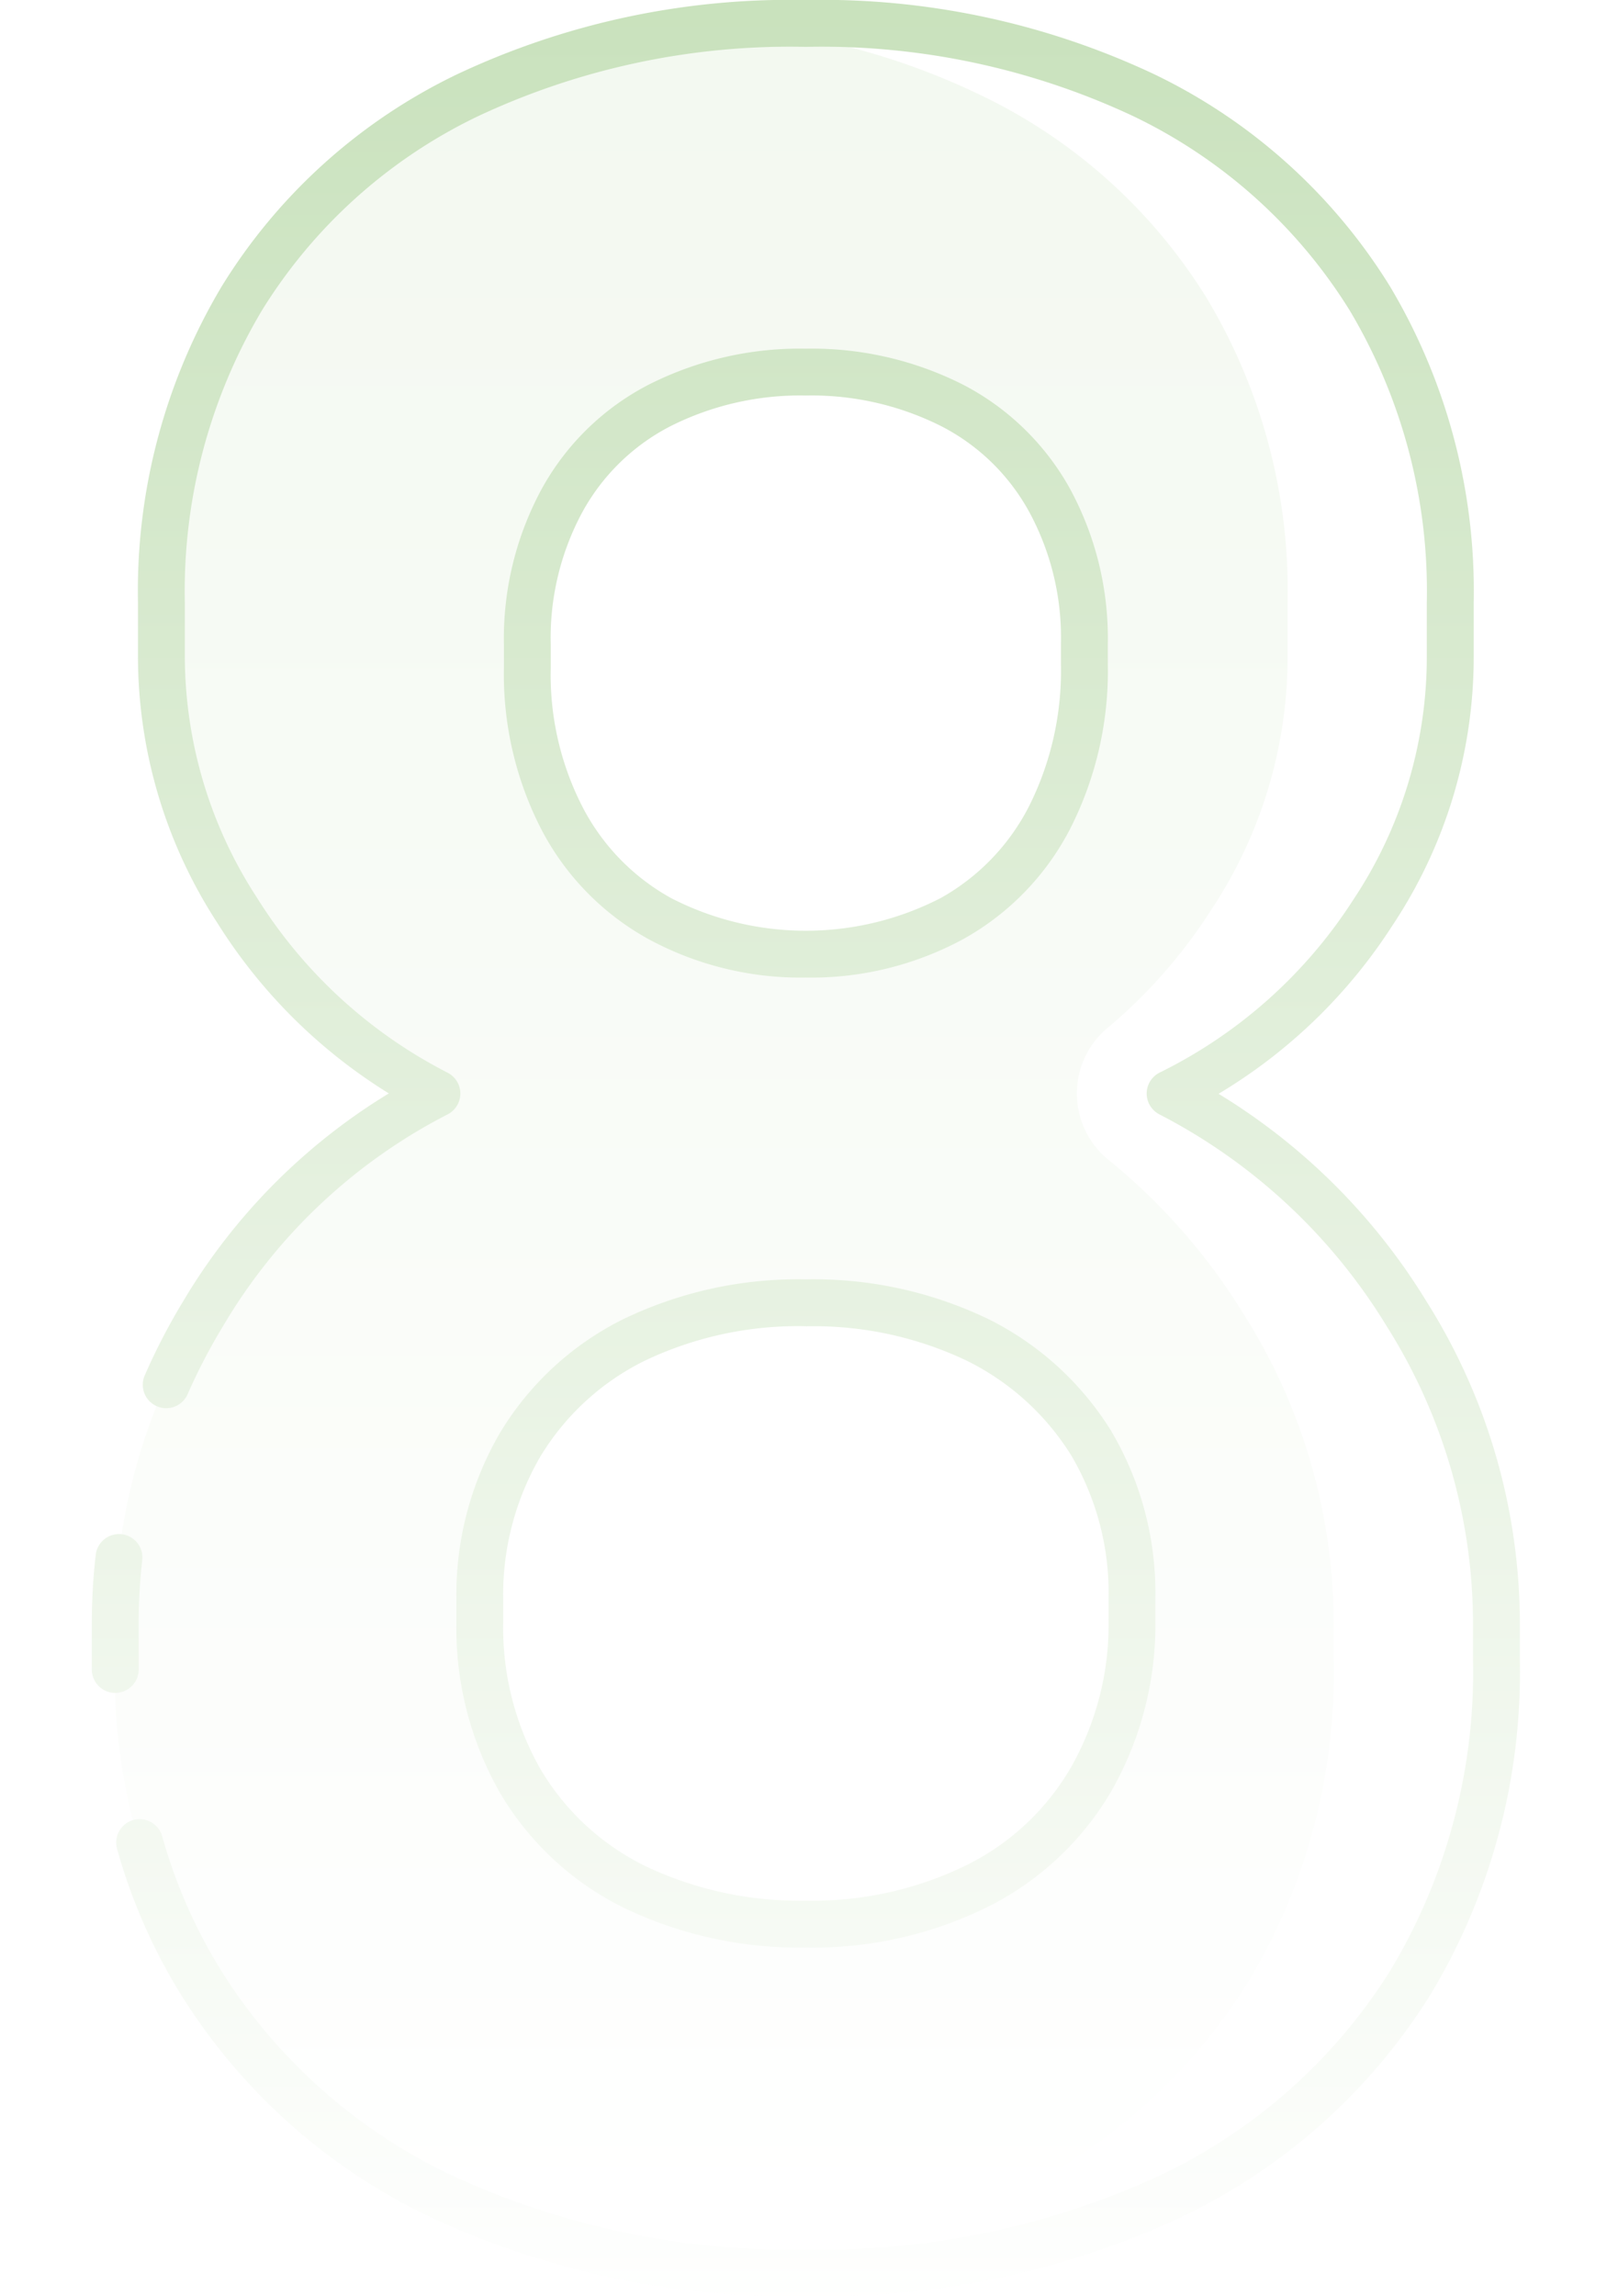 <svg xmlns="http://www.w3.org/2000/svg" xmlns:xlink="http://www.w3.org/1999/xlink" width="70" height="100" viewBox="0 0 70 100">
  <defs>
    <linearGradient id="linear-gradient" x1="0.5" x2="0.5" y2="1" gradientUnits="objectBoundingBox">
      <stop offset="0" stop-color="#e1efda"/>
      <stop offset="1" stop-color="#fff"/>
    </linearGradient>
    <linearGradient id="linear-gradient-2" x1="0.5" x2="0.5" y2="1" gradientUnits="objectBoundingBox">
      <stop offset="0" stop-color="#77b558"/>
      <stop offset="1" stop-color="#fff"/>
    </linearGradient>
  </defs>
  <g id="no." transform="translate(0 0)">
    <rect id="bg" width="70" height="100" transform="translate(0 0)" fill="#fff"/>
    <g id="_8" data-name="8" transform="translate(-15.52 -1)" opacity="0.4">
      <path id="Path_94857" data-name="Path 94857" d="M76.814,58.228A25.9,25.9,0,0,0,66.5,48.622a21.963,21.963,0,0,0,8.843-7.891A20.036,20.036,0,0,0,78.713,29.6V27.225a24.775,24.775,0,0,0-3.5-13.24,23.482,23.482,0,0,0-9.843-8.851A32.83,32.83,0,0,0,50.622,2c-1.246,0-2.451.051-3.625.153a30.723,30.723,0,0,0-11.13,2.981,23.394,23.394,0,0,0-9.833,8.851,24.775,24.775,0,0,0-3.5,13.24V29.6a20.208,20.208,0,0,0,3.3,11.025,22.077,22.077,0,0,0,8.71,7.993A25.065,25.065,0,0,0,24.359,58.2,25.754,25.754,0,0,0,20.52,71.733v1.582a26.121,26.121,0,0,0,3.737,14.037A24.776,24.776,0,0,0,34.805,96.7,33.841,33.841,0,0,0,47,99.858c1.174.092,2.389.143,3.625.143a35.953,35.953,0,0,0,15.817-3.3,24.808,24.808,0,0,0,10.538-9.351,26.127,26.127,0,0,0,3.747-14.037V71.733a25.219,25.219,0,0,0-3.911-13.506ZM38.481,29.073a12.6,12.6,0,0,1,1.5-6.268A10.119,10.119,0,0,1,44.25,18.64a13.51,13.51,0,0,1,6.372-1.45,13.51,13.51,0,0,1,6.372,1.45A10.177,10.177,0,0,1,61.262,22.8a12.578,12.578,0,0,1,1.5,6.207v.919a14.1,14.1,0,0,1-1.5,6.635A10.515,10.515,0,0,1,56.994,41,13.858,13.858,0,0,1,44.25,41a10.531,10.531,0,0,1-4.268-4.39,13.688,13.688,0,0,1-1.5-6.544Zm4.7,54.125a11.8,11.8,0,0,1-5-4.624,13.4,13.4,0,0,1-1.767-6.9v-.99a12.915,12.915,0,0,1,1.767-6.768,11.959,11.959,0,0,1,4.973-4.563,16.452,16.452,0,0,1,7.474-1.613A16.452,16.452,0,0,1,58.1,59.351a12.133,12.133,0,0,1,4.973,4.522,12.754,12.754,0,0,1,1.767,6.738v.929a13.564,13.564,0,0,1-1.767,6.931,11.867,11.867,0,0,1-5,4.686,16.177,16.177,0,0,1-7.444,1.654A16.532,16.532,0,0,1,43.178,83.2Z" transform="translate(0 0)" fill="#fff"/>
      <path id="Path_94858" data-name="Path 94858" d="M69.692,58.228a26.449,26.449,0,0,0-5.871-6.705,3.722,3.722,0,0,1-.007-5.8,22.419,22.419,0,0,0,4.4-5A19.928,19.928,0,0,0,71.607,29.6V27.223a24.73,24.73,0,0,0-3.523-13.241,23.465,23.465,0,0,0-9.871-8.851A31.031,31.031,0,0,0,47.072,2.15,30.877,30.877,0,0,0,35.911,5.131a23.438,23.438,0,0,0-9.861,8.851,24.725,24.725,0,0,0-3.512,13.241V29.6a20.169,20.169,0,0,0,3.308,11.026,22.117,22.117,0,0,0,8.735,7.994A25.108,25.108,0,0,0,24.37,58.2a25.7,25.7,0,0,0-3.85,13.537v1.582a26.068,26.068,0,0,0,3.748,14.037,24.824,24.824,0,0,0,10.578,9.351A34.012,34.012,0,0,0,47.072,99.86a34.111,34.111,0,0,0,12.216-3.155,24.883,24.883,0,0,0,10.578-9.351,26.068,26.068,0,0,0,3.748-14.037V71.735a25.169,25.169,0,0,0-3.922-13.507ZM38.532,29.071A12.57,12.57,0,0,1,40.037,22.8a10.135,10.135,0,0,1,4.28-4.165,13.579,13.579,0,0,1,6.39-1.45,13.579,13.579,0,0,1,6.39,1.45,10.193,10.193,0,0,1,4.28,4.165,12.551,12.551,0,0,1,1.505,6.207v.919a14.067,14.067,0,0,1-1.505,6.636A10.529,10.529,0,0,1,57.1,41a13.932,13.932,0,0,1-12.78,0,10.545,10.545,0,0,1-4.28-4.39,13.658,13.658,0,0,1-1.505-6.544ZM64.962,71.541a13.536,13.536,0,0,1-1.772,6.932,11.887,11.887,0,0,1-5.018,4.686,16.26,16.26,0,0,1-7.465,1.654A16.618,16.618,0,0,1,43.243,83.2a11.817,11.817,0,0,1-5.018-4.625,13.37,13.37,0,0,1-1.772-6.9v-.99a12.889,12.889,0,0,1,1.772-6.769,11.98,11.98,0,0,1,4.987-4.563,16.537,16.537,0,0,1,7.5-1.613,16.537,16.537,0,0,1,7.5,1.613,12.155,12.155,0,0,1,4.987,4.523,12.728,12.728,0,0,1,1.772,6.738Z" fill="url(#linear-gradient)"/>
      <path id="Path_94859" data-name="Path 94859" d="M50.622,101a37.09,37.09,0,0,1-16.25-3.4,25.881,25.881,0,0,1-10.965-9.73,24.678,24.678,0,0,1-2.789-6.355,1.02,1.02,0,1,1,1.967-.545A22.716,22.716,0,0,0,25.144,86.8a23.886,23.886,0,0,0,10.117,8.964A35.081,35.081,0,0,0,50.622,98.96a35.1,35.1,0,0,0,15.363-3.194A23.9,23.9,0,0,0,76.091,86.8a25.211,25.211,0,0,0,3.593-13.495V71.725a24.316,24.316,0,0,0-3.756-12.963,25.028,25.028,0,0,0-9.906-9.233,1.02,1.02,0,0,1,.015-1.821,21.072,21.072,0,0,0,8.434-7.529,19.1,19.1,0,0,0,3.2-10.566V27.235a23.885,23.885,0,0,0-3.349-12.7,22.579,22.579,0,0,0-9.418-8.467A31.979,31.979,0,0,0,50.622,3.041,32,32,0,0,0,36.329,6.067a22.488,22.488,0,0,0-9.408,8.465,23.889,23.889,0,0,0-3.35,12.7v2.378a19.3,19.3,0,0,0,3.136,10.474,21.174,21.174,0,0,0,8.309,7.63,1.02,1.02,0,0,1,0,1.817,24.155,24.155,0,0,0-9.763,9.191A25.407,25.407,0,0,0,23.7,61.7a1.02,1.02,0,1,1-1.869-.817A27.221,27.221,0,0,1,23.5,57.666a26.359,26.359,0,0,1,8.957-9.049,23.228,23.228,0,0,1-7.478-7.438A21.3,21.3,0,0,1,21.53,29.612V27.235a25.9,25.9,0,0,1,3.65-13.768A24.491,24.491,0,0,1,35.424,4.239,34,34,0,0,1,50.622,1,33.979,33.979,0,0,1,65.81,4.239a24.589,24.589,0,0,1,10.254,9.228,25.9,25.9,0,0,1,3.65,13.768v2.378a21.1,21.1,0,0,1-3.533,11.679A23.084,23.084,0,0,1,68.6,48.634a27.143,27.143,0,0,1,9.064,9.053,26.331,26.331,0,0,1,4.06,14.037v1.582a27.213,27.213,0,0,1-3.9,14.567A25.914,25.914,0,0,1,66.875,97.6,37.085,37.085,0,0,1,50.622,101Zm0-15.184A17.615,17.615,0,0,1,42.731,84.1a12.832,12.832,0,0,1-5.428-5.02A14.446,14.446,0,0,1,35.4,71.664v-.99a13.988,13.988,0,0,1,1.909-7.29,13.007,13.007,0,0,1,5.384-4.947,17.509,17.509,0,0,1,7.931-1.722,17.52,17.52,0,0,1,7.929,1.72,13.187,13.187,0,0,1,5.381,4.9l0,.005A13.818,13.818,0,0,1,65.847,70.6v.929a14.618,14.618,0,0,1-1.9,7.441,12.928,12.928,0,0,1-5.421,5.082A17.238,17.238,0,0,1,50.622,85.817Zm0-27.061a15.51,15.51,0,0,0-7.011,1.5,10.993,10.993,0,0,0-4.553,4.175,11.969,11.969,0,0,0-1.619,6.241v.99a12.44,12.44,0,0,0,1.624,6.382,10.835,10.835,0,0,0,4.579,4.228,15.609,15.609,0,0,0,6.981,1.5A15.227,15.227,0,0,0,57.6,82.235a10.768,10.768,0,0,0,4.582-4.289,12.592,12.592,0,0,0,1.627-6.414V70.6a11.816,11.816,0,0,0-1.615-6.2,11.177,11.177,0,0,0-4.56-4.142,15.5,15.5,0,0,0-7.008-1.5ZM20.54,74.725a1.02,1.02,0,0,1-1.02-1.02v-1.98a26.134,26.134,0,0,1,.17-3.017,1.02,1.02,0,1,1,2.027.239,23.843,23.843,0,0,0-.156,2.779V73.7A1.02,1.02,0,0,1,20.54,74.725ZM50.622,43.572a13.908,13.908,0,0,1-6.865-1.681,11.541,11.541,0,0,1-4.671-4.8,14.777,14.777,0,0,1-1.616-7.015v-.99a13.679,13.679,0,0,1,1.63-6.763A11.152,11.152,0,0,1,43.78,17.75a14.568,14.568,0,0,1,6.842-1.566,14.58,14.58,0,0,1,6.842,1.565,11.229,11.229,0,0,1,4.684,4.572,13.645,13.645,0,0,1,1.628,6.7v.918a15.153,15.153,0,0,1-1.616,7.106,11.559,11.559,0,0,1-4.671,4.846A13.9,13.9,0,0,1,50.622,43.572Zm0-25.347a12.552,12.552,0,0,0-5.893,1.333,9.143,9.143,0,0,0-3.845,3.75,11.534,11.534,0,0,0-1.374,5.776v.99a12.586,12.586,0,0,0,1.381,6.061,9.536,9.536,0,0,0,3.861,3.976,12.833,12.833,0,0,0,11.741,0A9.549,9.549,0,0,0,60.35,36.1a13.152,13.152,0,0,0,1.384-6.161v-.918a11.474,11.474,0,0,0-1.372-5.71,9.1,9.1,0,0,0-3.847-3.754,12.556,12.556,0,0,0-5.892-1.332Z" fill="url(#linear-gradient-2)"/>
    </g>
  </g>
</svg>
